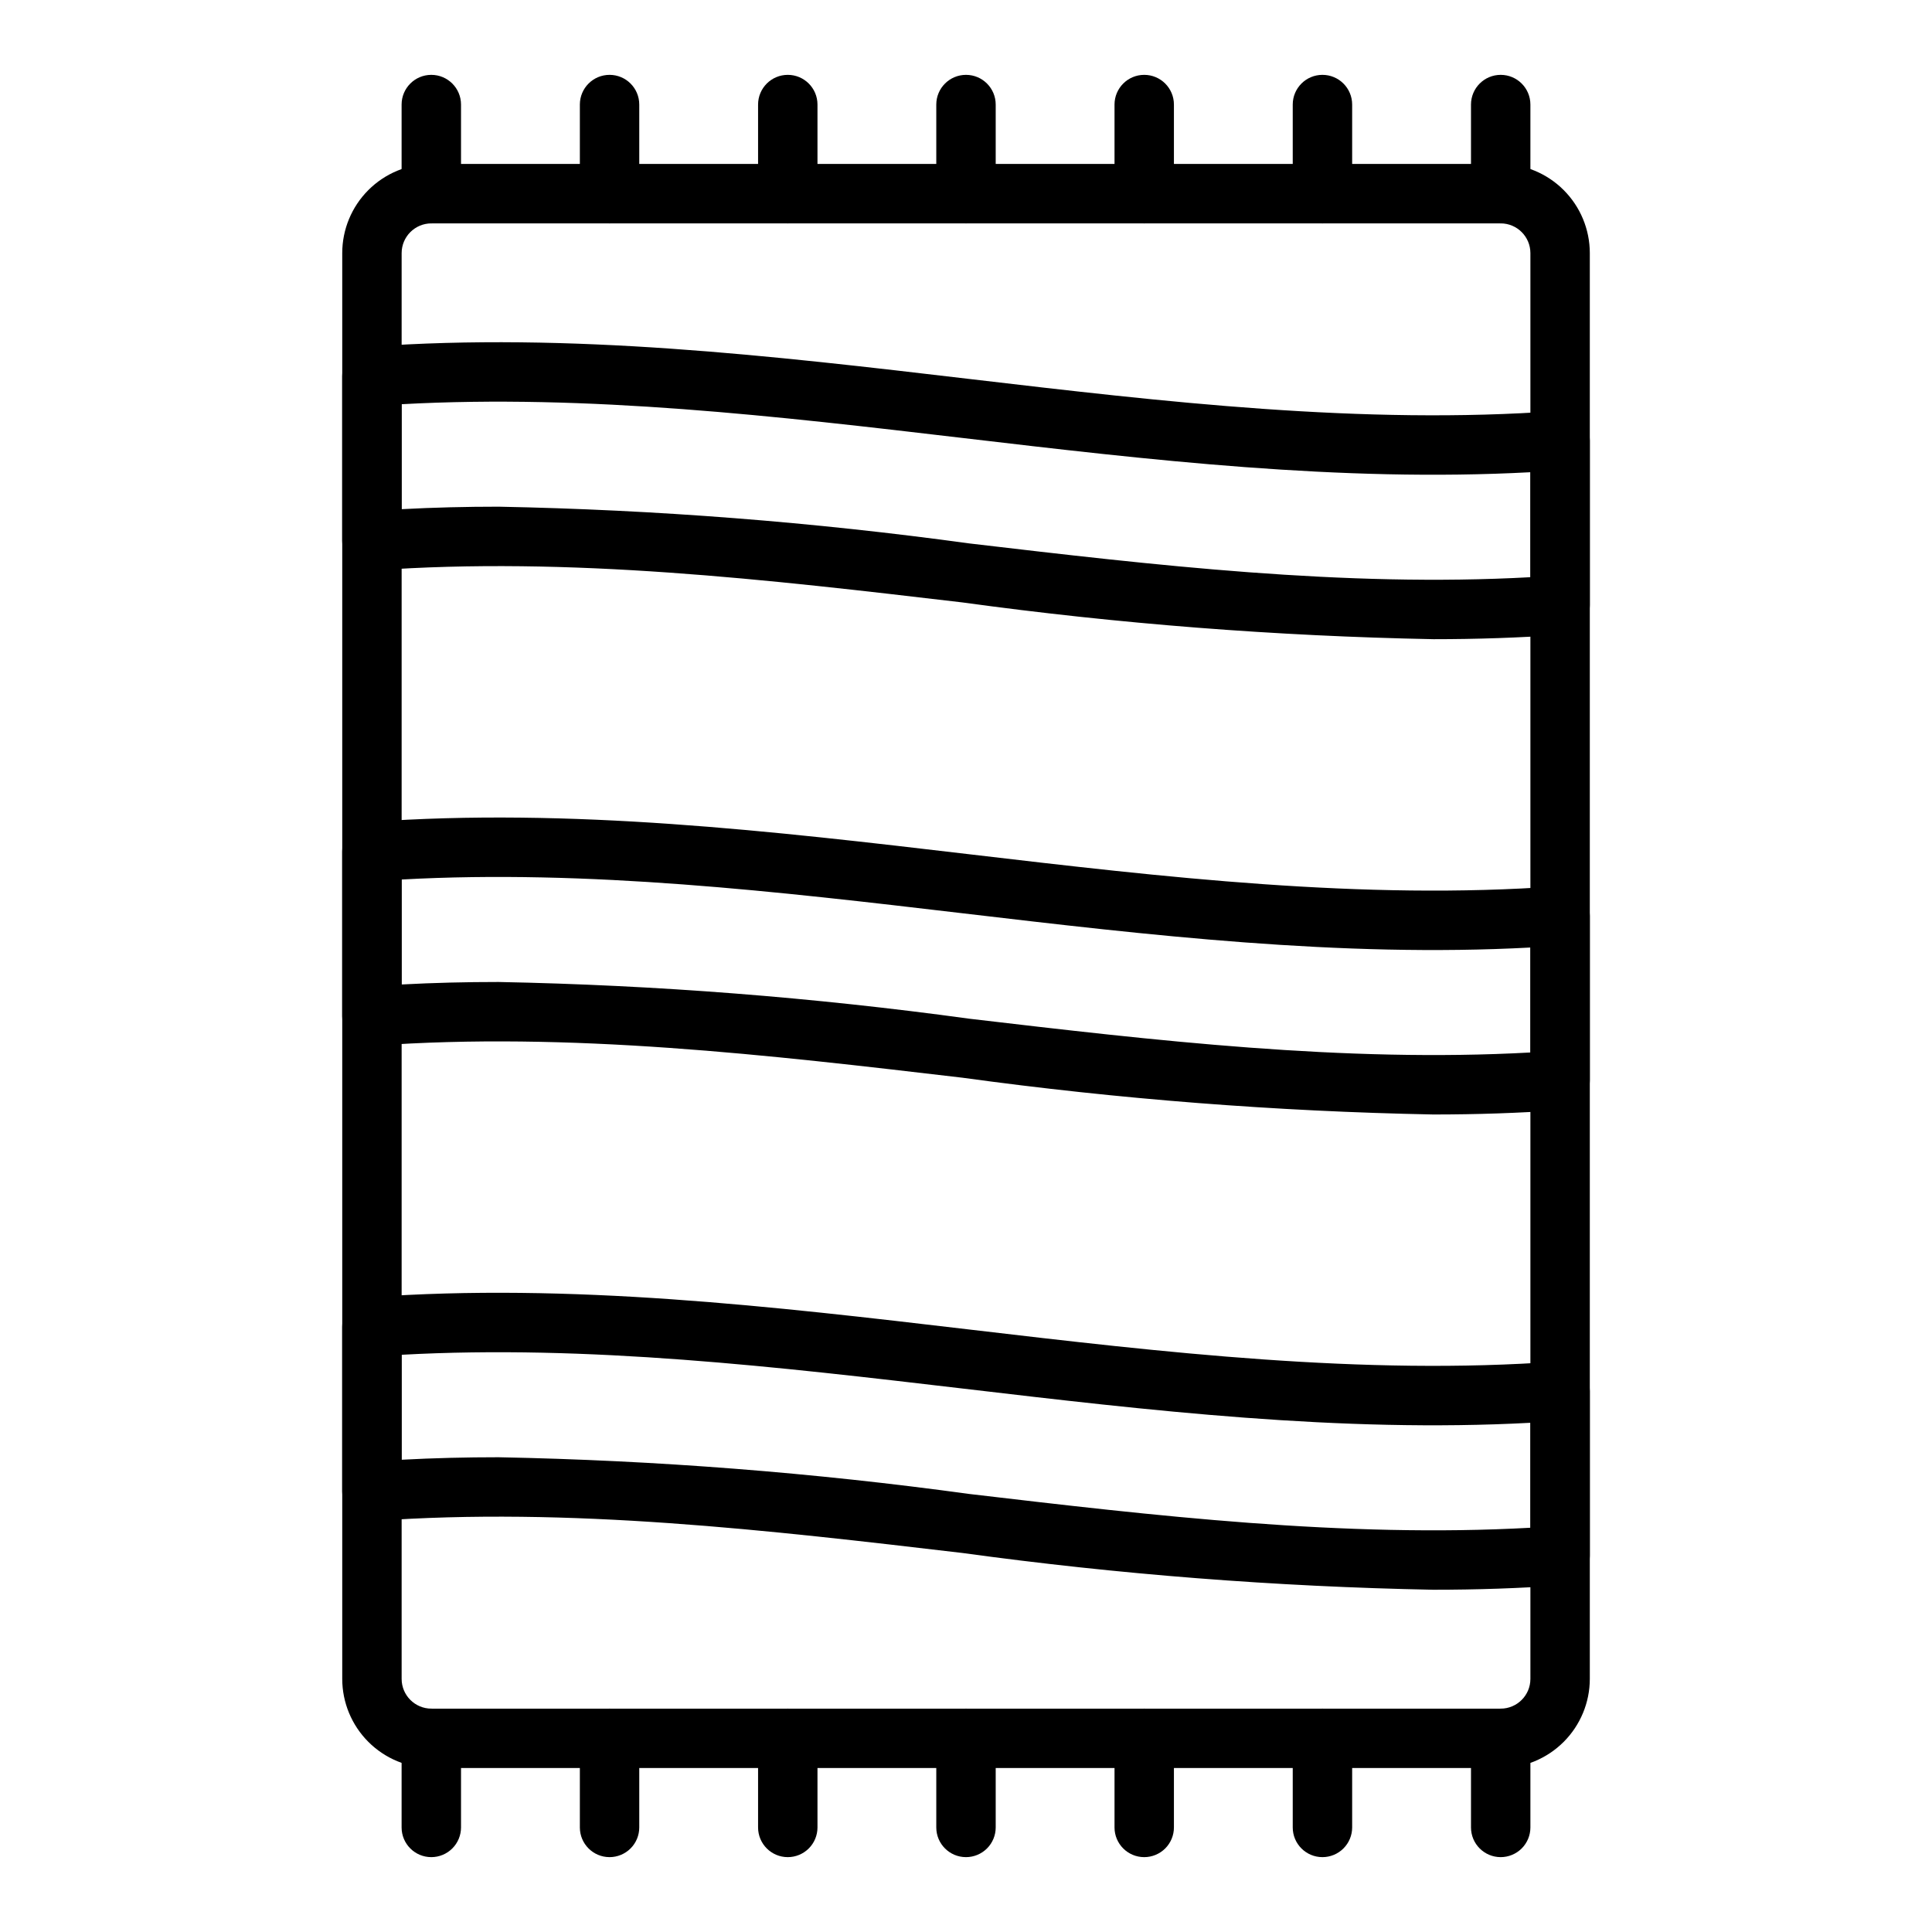 <?xml version="1.0" encoding="UTF-8"?>
<!-- Uploaded to: ICON Repo, www.svgrepo.com, Generator: ICON Repo Mixer Tools -->
<svg fill="#000000" width="800px" height="800px" version="1.1" viewBox="144 144 512 512" xmlns="http://www.w3.org/2000/svg">
 <g>
  <path d="m523.85 313.39c-41.746-0.812-83.406-4.062-124.77-9.738-51.234-6.019-104.23-12.254-155.95-8.477-2.18 0.141-4.32-0.613-5.934-2.09-1.602-1.488-2.512-3.574-2.512-5.762v-43.59c0-4.125 3.184-7.551 7.297-7.852 53.227-3.875 106.96 2.434 158.94 8.551 51.234 6.023 104.21 12.258 155.95 8.477v-0.004c2.18-0.156 4.328 0.598 5.934 2.09 1.602 1.488 2.512 3.578 2.512 5.766v43.586c-0.004 4.125-3.188 7.551-7.301 7.856-11.371 0.82-22.773 1.188-34.164 1.188zm33.59-9.043m-281.29-26.07c41.746 0.812 83.406 4.066 124.77 9.742 48.828 5.742 99.246 11.656 148.65 8.945v-27.82c-50.445 2.699-101.27-3.285-150.49-9.078-48.824-5.734-99.227-11.652-148.65-8.945v27.816c8.559-0.457 17.141-0.66 25.715-0.66z"/>
  <path d="m523.85 439.35c-41.746-0.812-83.406-4.066-124.77-9.742-51.234-6.019-104.23-12.254-155.95-8.477v0.004c-2.18 0.145-4.324-0.609-5.934-2.09-1.602-1.488-2.512-3.578-2.512-5.766v-43.586c0-4.125 3.184-7.551 7.297-7.852 53.227-3.871 106.96 2.434 158.94 8.551 51.234 6.023 104.21 12.258 155.95 8.477v-0.004c2.18-0.148 4.324 0.605 5.93 2.086 1.605 1.492 2.516 3.582 2.516 5.769v43.586c-0.004 4.125-3.188 7.551-7.301 7.856-11.371 0.82-22.773 1.188-34.164 1.188zm33.59-9.043m-281.29-26.07c41.746 0.812 83.406 4.066 124.77 9.738 48.828 5.738 99.246 11.664 148.65 8.945v-27.816c-50.445 2.699-101.27-3.285-150.49-9.078-48.824-5.738-99.227-11.66-148.65-8.945v27.816c8.559-0.457 17.141-0.66 25.715-0.66z"/>
  <path d="m523.85 565.3c-41.746-0.812-83.406-4.066-124.77-9.742-51.234-6.019-104.23-12.254-155.95-8.477v0.004c-2.184 0.156-4.332-0.602-5.934-2.09-1.602-1.488-2.512-3.578-2.512-5.766v-43.586c0-4.125 3.184-7.551 7.297-7.856 53.227-3.871 106.96 2.434 158.94 8.551 51.234 6.023 104.21 12.258 155.95 8.477 2.18-0.16 4.328 0.598 5.934 2.086 1.602 1.492 2.512 3.582 2.512 5.769v43.586c-0.004 4.125-3.188 7.551-7.301 7.852-11.371 0.824-22.773 1.191-34.164 1.191zm33.59-9.043m-281.29-26.07c41.746 0.812 83.406 4.062 124.77 9.738 48.828 5.738 99.246 11.676 148.65 8.945v-27.816c-50.445 2.703-101.27-3.285-150.49-9.078-48.824-5.734-99.227-11.652-148.65-8.945v27.816c8.559-0.457 17.141-0.66 25.715-0.66z"/>
  <path d="m541.7 612.54h-283.39c-6.262-0.008-12.262-2.496-16.691-6.926-4.426-4.426-6.918-10.43-6.922-16.691v-377.86c0.004-6.262 2.496-12.266 6.922-16.691 4.43-4.43 10.43-6.918 16.691-6.926h283.39c6.262 0.008 12.266 2.496 16.691 6.926 4.426 4.426 6.918 10.43 6.926 16.691v377.86c-0.008 6.262-2.5 12.266-6.926 16.691-4.426 4.43-10.43 6.918-16.691 6.926zm-283.39-409.34c-4.344 0.004-7.863 3.527-7.871 7.871v377.86c0.008 4.348 3.527 7.867 7.871 7.875h283.39c4.344-0.008 7.867-3.527 7.871-7.875v-377.86c-0.004-4.344-3.527-7.867-7.871-7.871z"/>
  <path d="m258.3 203.2c-4.348 0-7.871-3.527-7.871-7.875v-23.613c0-4.348 3.523-7.875 7.871-7.875 4.348 0 7.875 3.527 7.875 7.875v23.613c0 2.09-0.832 4.09-2.309 5.566-1.477 1.477-3.477 2.309-5.566 2.309z"/>
  <path d="m305.54 203.2c-4.348 0-7.871-3.527-7.871-7.875v-23.613c0-4.348 3.523-7.875 7.871-7.875s7.871 3.527 7.871 7.875v23.613c0 2.09-0.828 4.09-2.305 5.566-1.477 1.477-3.481 2.309-5.566 2.309z"/>
  <path d="m352.77 203.2c-4.348 0-7.871-3.527-7.871-7.875v-23.613c0-4.348 3.523-7.875 7.871-7.875s7.871 3.527 7.871 7.875v23.613c0 2.09-0.828 4.09-2.305 5.566-1.477 1.477-3.477 2.309-5.566 2.309z"/>
  <path d="m400 203.2c-4.348 0-7.875-3.527-7.875-7.875v-23.613c0-4.348 3.527-7.875 7.875-7.875s7.871 3.527 7.871 7.875v23.613c0 2.09-0.828 4.09-2.305 5.566-1.477 1.477-3.481 2.309-5.566 2.309z"/>
  <path d="m447.23 203.2c-4.348 0-7.871-3.527-7.871-7.875v-23.613c0-4.348 3.523-7.875 7.871-7.875 4.348 0 7.871 3.527 7.871 7.875v23.613c0 2.09-0.828 4.09-2.305 5.566s-3.477 2.309-5.566 2.309z"/>
  <path d="m494.46 203.2c-4.348 0-7.871-3.527-7.871-7.875v-23.613c0-4.348 3.523-7.875 7.871-7.875 4.348 0 7.875 3.527 7.875 7.875v23.613c0 2.09-0.832 4.09-2.309 5.566-1.473 1.477-3.477 2.309-5.566 2.309z"/>
  <path d="m541.7 203.2c-4.348 0-7.871-3.527-7.871-7.875v-23.613c0-4.348 3.523-7.875 7.871-7.875 4.348 0 7.871 3.527 7.871 7.875v23.613c0 2.09-0.828 4.09-2.305 5.566-1.477 1.477-3.481 2.309-5.566 2.309z"/>
  <path d="m258.3 636.16c-4.348 0-7.871-3.523-7.871-7.871v-23.617c0-4.348 3.523-7.871 7.871-7.871 4.348 0 7.875 3.523 7.875 7.871v23.617c0 2.086-0.832 4.09-2.309 5.566-1.477 1.473-3.477 2.305-5.566 2.305z"/>
  <path d="m305.54 636.16c-4.348 0-7.871-3.523-7.871-7.871v-23.617c0-4.348 3.523-7.871 7.871-7.871s7.871 3.523 7.871 7.871v23.617c0 2.086-0.828 4.09-2.305 5.566-1.477 1.473-3.481 2.305-5.566 2.305z"/>
  <path d="m352.77 636.16c-4.348 0-7.871-3.523-7.871-7.871v-23.617c0-4.348 3.523-7.871 7.871-7.871s7.871 3.523 7.871 7.871v23.617c0 2.086-0.828 4.09-2.305 5.566-1.477 1.473-3.477 2.305-5.566 2.305z"/>
  <path d="m400 636.16c-4.348 0-7.875-3.523-7.875-7.871v-23.617c0-4.348 3.527-7.871 7.875-7.871s7.871 3.523 7.871 7.871v23.617c0 2.086-0.828 4.09-2.305 5.566-1.477 1.473-3.481 2.305-5.566 2.305z"/>
  <path d="m447.23 636.16c-4.348 0-7.871-3.523-7.871-7.871v-23.617c0-4.348 3.523-7.871 7.871-7.871 4.348 0 7.871 3.523 7.871 7.871v23.617c0 2.086-0.828 4.09-2.305 5.566-1.477 1.473-3.477 2.305-5.566 2.305z"/>
  <path d="m494.46 636.16c-4.348 0-7.871-3.523-7.871-7.871v-23.617c0-4.348 3.523-7.871 7.871-7.871 4.348 0 7.875 3.523 7.875 7.871v23.617c0 2.086-0.832 4.09-2.309 5.566-1.473 1.473-3.477 2.305-5.566 2.305z"/>
  <path d="m541.7 636.16c-4.348 0-7.871-3.523-7.871-7.871v-23.617c0-4.348 3.523-7.871 7.871-7.871 4.348 0 7.871 3.523 7.871 7.871v23.617c0 2.086-0.828 4.09-2.305 5.566-1.477 1.473-3.481 2.305-5.566 2.305z"/>
 </g>
</svg>